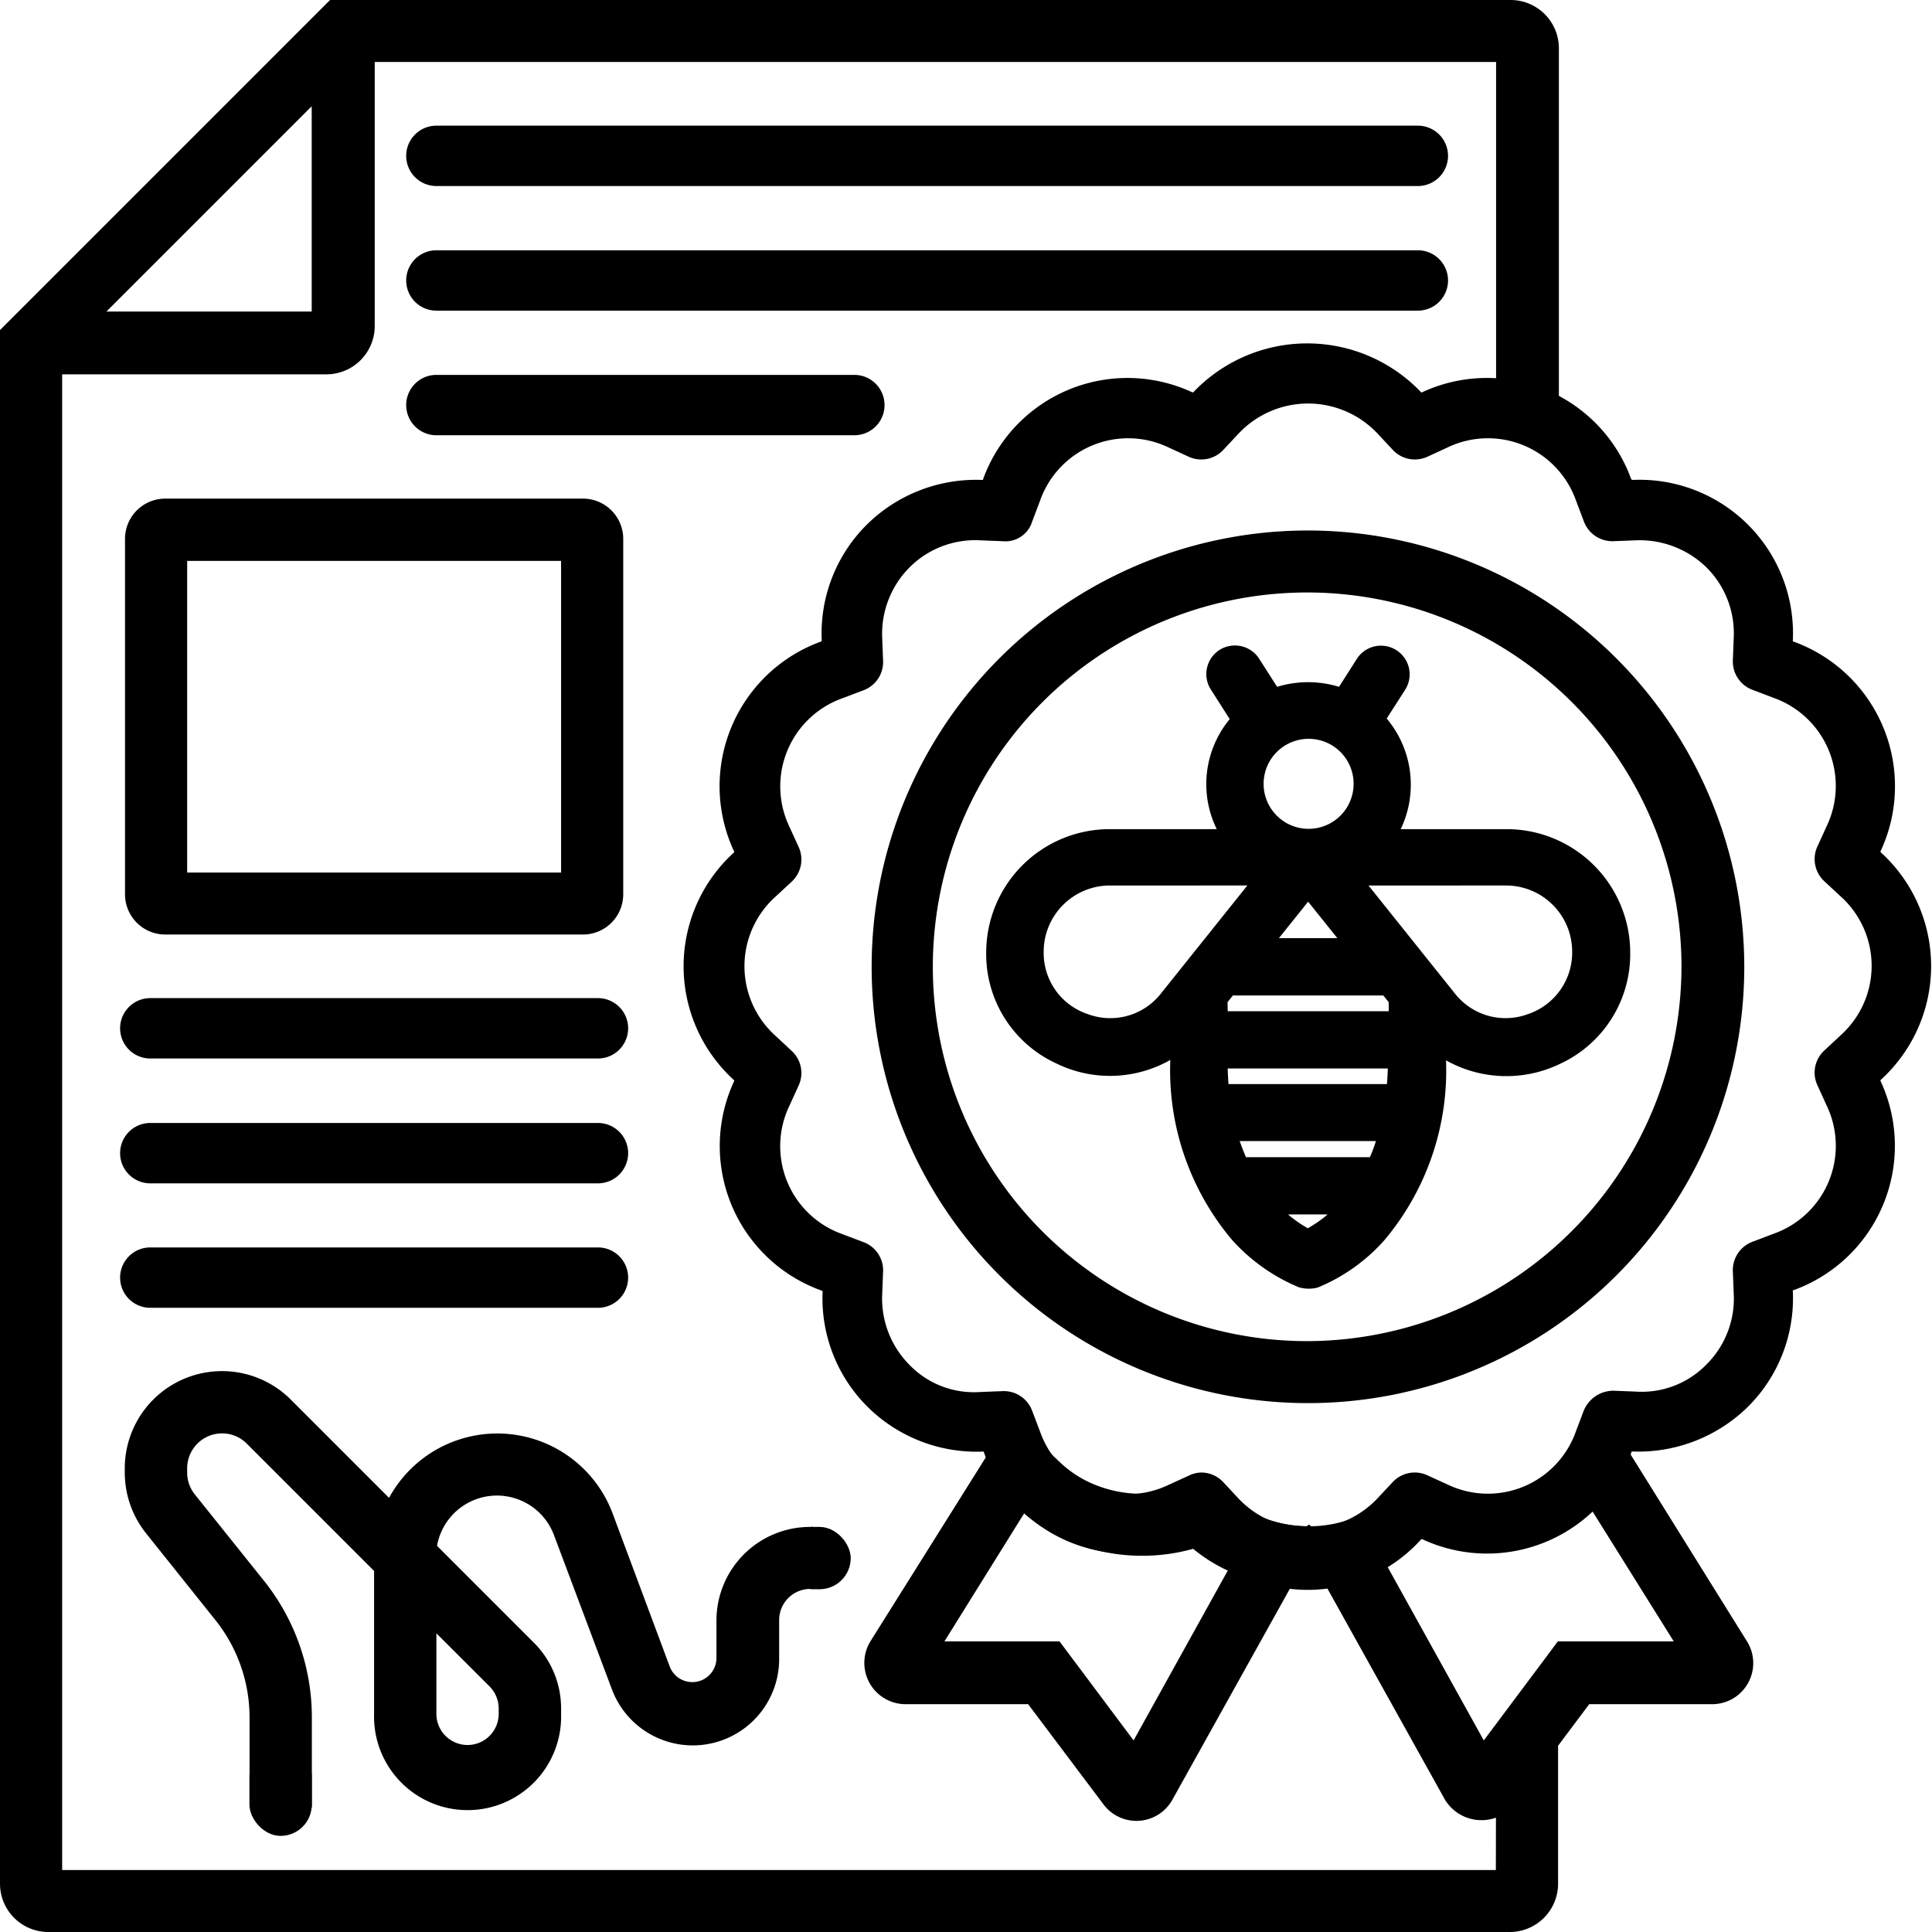 <svg id="Layer_1" viewBox="0 0 24 24" xmlns="http://www.w3.org/2000/svg" data-name="Layer 1"><path d="m21.272 21.17h-1.53l-.39.52-.54.73a.532.532 0 0 1 -.86-.06l-1.47-2.64-.22-.41-.16-.28.13-.07.03-.02.02.02a1.54 1.54 0 0 0 .6-.13l.38.68 1.17 2.11.15-.2.77-1.03h1.44l-1-1.6-.41-.65a1.447 1.447 0 0 0 .37-.53l.04-.08v-.01l.09-.05.45.72 1.37 2.2a.51.51 0 0 1 -.43.78z"/><path d="m16.412 19.03-.15.28-.23.41-1.47 2.64a.511.511 0 0 1 -.85.06l-.94-1.25h-1.53a.513.513 0 0 1 -.43-.78l1.38-2.2.45-.72.08.05.04.09a1.469 1.469 0 0 0 .38.53l-.42.66-.99 1.59h1.43l.92 1.23 1.17-2.11.38-.68a1.54 1.54 0 0 0 .6.13l.03-.02.02.02z"/><path d="m18.713 10.32h-1.359a1.249 1.249 0 0 0 -.159-1.4l.238-.373a.33.33 0 0 0 -.1-.457.331.331 0 0 0 -.456.1l-.233.363a1.263 1.263 0 0 0 -.79 0l-.234-.366a.331.331 0 0 0 -.557.356l.244.383a1.242 1.242 0 0 0 -.151 1.39h-1.372a1.509 1.509 0 0 0 -1.508 1.508 1.471 1.471 0 0 0 .858 1.361 1.494 1.494 0 0 0 1.429-.067 3.264 3.264 0 0 0 .763 2.266 2.222 2.222 0 0 0 .815.578.367.367 0 0 0 .107.017.335.335 0 0 0 .11-.019 2.2 2.2 0 0 0 .812-.575 3.276 3.276 0 0 0 .764-2.267 1.492 1.492 0 0 0 1.428.067 1.472 1.472 0 0 0 .858-1.361 1.509 1.509 0 0 0 -1.507-1.504zm-.661 2.036-1.1-1.375h1.761a.848.848 0 0 1 .846.847.846.846 0 0 1 -1.507.528zm-2.116 2.705h.625a1.627 1.627 0 0 1 -.313.226 1.621 1.621 0 0 1 -.312-.226zm-.474-.661a2.6 2.6 0 0 1 -.095-.245h1.763c-.029.086-.06.169-.094.245zm-.237-1.152h2.046c0 .083-.006.165-.013.245h-2.02c-.007-.082-.012-.163-.013-.245zm2.047-.661h-2.048v-.145l.08-.1h1.888l.08.1zm-1.016-2.267a.584.584 0 1 1 .583-.584.585.585 0 0 1 -.583.584zm-.423 1.359.415-.518.415.518zm-2.33.948a.828.828 0 0 1 -.566-.8.848.848 0 0 1 .847-.847h1.76l-1.1 1.375a.824.824 0 0 1 -.944.272z"/><path d="m16.248 16.008a.419.419 0 0 1 -.113-.017 2.3 2.3 0 0 1 -.828-.586 3.271 3.271 0 0 1 -.769-2.238 1.516 1.516 0 0 1 -1.415.044 1.494 1.494 0 0 1 -.872-1.383 1.534 1.534 0 0 1 1.533-1.528h1.331a1.267 1.267 0 0 1 .161-1.367l-.234-.367a.353.353 0 0 1 -.048-.269.357.357 0 0 1 .155-.223.358.358 0 0 1 .492.108l.224.35a1.309 1.309 0 0 1 .769 0l.221-.347a.356.356 0 1 1 .6.384l-.229.357a1.277 1.277 0 0 1 .174 1.374h1.318a1.535 1.535 0 0 1 1.533 1.533 1.5 1.5 0 0 1 -.873 1.383 1.531 1.531 0 0 1 -1.415-.044 3.271 3.271 0 0 1 -.77 2.239 2.248 2.248 0 0 1 -.821.582.391.391 0 0 1 -.124.015zm-1.661-2.929v.044a3.24 3.24 0 0 0 .756 2.249 2.217 2.217 0 0 0 .806.571.311.311 0 0 0 .2 0 2.167 2.167 0 0 0 .8-.568 3.24 3.24 0 0 0 .757-2.25v-.044l.037.022a1.485 1.485 0 0 0 1.4.066 1.448 1.448 0 0 0 .844-1.339 1.484 1.484 0 0 0 -1.482-1.483h-1.4l.02-.037a1.226 1.226 0 0 0 -.155-1.371l-.013-.014.01-.016.238-.374a.3.3 0 0 0 .042-.23.308.308 0 0 0 -.135-.192.305.305 0 0 0 -.412.087l-.243.38-.019-.006a1.234 1.234 0 0 0 -.774 0l-.018.006-.011-.016-.235-.364a.3.3 0 0 0 -.19-.134.294.294 0 0 0 -.231.041.3.3 0 0 0 -.134.192.3.3 0 0 0 .042.23l.254.4-.013.014a1.222 1.222 0 0 0 -.148 1.362l.02.037h-1.416a1.484 1.484 0 0 0 -1.484 1.486 1.485 1.485 0 0 0 2.25 1.272zm1.661 2.236-.012-.007a1.626 1.626 0 0 1 -.317-.228l-.048-.044h.755l-.048.044a1.609 1.609 0 0 1 -.318.228zm-.248-.229a1.583 1.583 0 0 0 .246.172 1.591 1.591 0 0 0 .247-.172zm1.05-.661h-1.605l-.006-.015a2.275 2.275 0 0 1 -.1-.247l-.011-.034h1.831l-.011.034a2.166 2.166 0 0 1 -.095.247zm-1.574-.05h1.541a1.809 1.809 0 0 0 .075-.2h-1.692c.025.07.05.135.078.2zm1.8-.857h-2.061v-.023c-.008-.093-.012-.171-.013-.247v-.026h2.1v.027c0 .072-.006.148-.013.246zm-2.021-.051h1.974c.006-.074.009-.135.011-.194h-1.989c.001.06.005.127.01.194zm3.445-.767a.831.831 0 0 1 -.667-.33l-1.133-1.414h1.813a.873.873 0 0 1 .872.872.855.855 0 0 1 -.585.822.894.894 0 0 1 -.3.05zm-1.7-1.7 1.068 1.335a.8.8 0 0 0 .912.263.807.807 0 0 0 .55-.776.822.822 0 0 0 -.821-.822zm-3.2 1.7a.88.88 0 0 1 -.3-.052.851.851 0 0 1 -.584-.822.873.873 0 0 1 .872-.872h1.812l-.036.046-1.1 1.375a.833.833 0 0 1 -.664.325zm-.013-1.7a.823.823 0 0 0 -.822.822.8.8 0 0 0 .549.776.8.8 0 0 0 .913-.263l1.068-1.335zm3.513 1.611h-2.1v-.178l.006-.007.088-.11h1.906l.094.116zm-2.049-.049h2v-.112l-.067-.084h-1.869l-.066.084zm1.466-.858h-.933l.466-.583zm-.83-.05h.726l-.363-.453zm.371-1.309a.609.609 0 1 1 .608-.609.61.61 0 0 1 -.61.609zm0-1.167a.559.559 0 1 0 .557.558.558.558 0 0 0 -.559-.558z"/><path d="m16.248 6.59a5.42 5.42 0 1 0 5.42 5.42 5.424 5.424 0 0 0 -5.42-5.42zm0 10.07a4.65 4.65 0 1 1 4.64-4.65 4.66 4.66 0 0 1 -4.64 4.65z"/><path d="m7.242 6.194h-5.189a.5.5 0 0 0 -.5.5v4.415a.5.5 0 0 0 .5.5h5.189a.5.5 0 0 0 .5-.5v-4.409a.5.5 0 0 0 -.5-.506zm-.272 4.645h-4.645v-3.871h4.645z"/><path d="m17.613 2.311h-12.192a.375.375 0 0 1 0-.75h12.192a.375.375 0 0 1 0 .75z"/><path d="m17.613 3.859h-12.192a.375.375 0 0 1 0-.75h12.192a.375.375 0 0 1 0 .75z"/><path d="m10.613 5.407h-5.192a.375.375 0 1 1 0-.75h5.192a.375.375 0 0 1 0 .75z"/><path d="m7.428 13.149h-5.561a.375.375 0 1 1 0-.75h5.561a.375.375 0 0 1 0 .75z"/><path d="m7.428 14.7h-5.561a.375.375 0 0 1 0-.75h5.561a.375.375 0 1 1 0 .75z"/><path d="m7.428 16.246h-5.561a.375.375 0 1 1 0-.75h5.561a.375.375 0 0 1 0 .75z"/><rect height="1.132" rx=".387" width=".774" x="3.099" y="21.674"/><path d="m3.872 1.32-2.55 2.55h2.55z" fill="none"/><path d="m4.652.77v3.283a.6.6 0 0 1 -.6.6h-3.28v18.577h17.81v-1.553-2.367a2.389 2.389 0 0 1 -.88-.07 2 2 0 0 1 -.44.27 2.053 2.053 0 0 1 -.78.21.82.82 0 0 1 -.22.02.858.858 0 0 1 -.23-.02 2.053 2.053 0 0 1 -.78-.21 1.939 1.939 0 0 1 -.43-.27 2.363 2.363 0 0 1 -1.53-.09 2.433 2.433 0 0 1 -1.1-.96.219.219 0 0 1 -.03-.05 2.323 2.323 0 0 1 -2.04-2.04 2.252 2.252 0 0 1 -1.01-1.14 2.211 2.211 0 0 1 -.09-1.52 2.324 2.324 0 0 1 0-2.88 2.211 2.211 0 0 1 .09-1.52 2.252 2.252 0 0 1 1.01-1.14 2.323 2.323 0 0 1 2.04-2.04 2.3 2.3 0 0 1 1.138-1.01 2.333 2.333 0 0 1 1.52-.09 2.371 2.371 0 0 1 2.88 0 2.389 2.389 0 0 1 .88-.07v.484l-.239-1.005.239 1.005v-4.404z" fill="none"/><path d="m16.262 19.74a.82.82 0 0 0 .22-.02l-.22-.41-.23.41a.858.858 0 0 0 .23.02z"/><path d="m14.822 19.24a1.939 1.939 0 0 0 .43.27 2.053 2.053 0 0 0 .78.21l.23-.41-.16-.28.13-.07a1.54 1.54 0 0 1 -.6-.13 1.436 1.436 0 0 1 -.46-.31l-.18-.17-.23.09a1.53 1.53 0 0 1 -1.17 0 1.366 1.366 0 0 1 -.45-.3l-.42.66a2.083 2.083 0 0 0 .57.35 2.363 2.363 0 0 0 1.53.09z"/><path d="m18.582 23.23h-17.81v-18.58h3.283a.6.6 0 0 0 .6-.6v-3.28h13.93v4.4h.78v-4.57a.6.6 0 0 0 -.6-.6h-14.665l-4.1 4.1v19.3a.6.6 0 0 0 .6.6h18.155a.6.6 0 0 0 .6-.6v-1.723h-.77zm-14.71-21.91v2.55h-2.55z"/><path d="m16.248 19.75a1.908 1.908 0 0 1 -1.41-.622l-.006-.007h-.01a1.907 1.907 0 0 1 -2.6-1.08v-.009h-.009a1.926 1.926 0 0 1 -1.437-.557 1.9 1.9 0 0 1 -.557-1.436l-.019-.009a1.907 1.907 0 0 1 -1.08-2.6v-.01l-.007-.007a1.91 1.91 0 0 1 0-2.819l.007-.007v-.008a1.912 1.912 0 0 1 1.08-2.61l.008-.011a1.905 1.905 0 0 1 .557-1.438 1.93 1.93 0 0 1 1.435-.558h.012v-.009a1.908 1.908 0 0 1 2.6-1.079h.01l.007-.007a1.953 1.953 0 0 1 2.819 0l.006.007h.01a1.907 1.907 0 0 1 2.6 1.08l.013.008a1.907 1.907 0 0 1 1.994 2v.008h.009a1.911 1.911 0 0 1 1.08 2.607v.007l.007.007a1.909 1.909 0 0 1 0 2.82l-.007.006v.01a1.907 1.907 0 0 1 -1.08 2.6h-.009v.01a1.9 1.9 0 0 1 -.556 1.437 1.943 1.943 0 0 1 -1.437.557h-.011v.009a1.907 1.907 0 0 1 -2.6 1.08h-.01l-.007.007a1.9 1.9 0 0 1 -1.402.623zm-1.326-1.458a.375.375 0 0 1 .274.12l.192.206a1.186 1.186 0 0 0 1.719 0l.193-.206a.374.374 0 0 1 .43-.086l.256.117a1.159 1.159 0 0 0 1.589-.658l.1-.264a.4.4 0 0 1 .366-.245l.281.011a1.12 1.12 0 0 0 .877-.338 1.152 1.152 0 0 0 .338-.877l-.011-.281a.376.376 0 0 1 .246-.366l.263-.1a1.158 1.158 0 0 0 .658-1.588l-.117-.257a.373.373 0 0 1 .086-.43l.206-.192a1.159 1.159 0 0 0 0-1.72l-.206-.191a.375.375 0 0 1 -.086-.431l.117-.256a1.161 1.161 0 0 0 -.658-1.59l-.263-.1a.376.376 0 0 1 -.246-.366l.011-.281a1.155 1.155 0 0 0 -.337-.873 1.191 1.191 0 0 0 -.88-.338l-.278.011a.378.378 0 0 1 -.366-.244l-.1-.265a1.16 1.16 0 0 0 -1.589-.658l-.256.118a.375.375 0 0 1 -.43-.086l-.192-.206a1.185 1.185 0 0 0 -1.719 0l-.193.206a.374.374 0 0 1 -.43.086l-.256-.118a1.16 1.16 0 0 0 -1.589.658l-.1.265a.347.347 0 0 1 -.367.244l-.281-.011a1.152 1.152 0 0 0 -.877.338 1.17 1.17 0 0 0 -.338.878l.011.28a.374.374 0 0 1 -.244.367l-.264.1a1.162 1.162 0 0 0 -.658 1.59l.117.256a.375.375 0 0 1 -.086.431l-.206.191a1.161 1.161 0 0 0 0 1.72l.206.192a.373.373 0 0 1 .086.43l-.117.256a1.159 1.159 0 0 0 .658 1.589l.264.1a.373.373 0 0 1 .244.366l-.011.281a1.167 1.167 0 0 0 .338.877 1.112 1.112 0 0 0 .878.338l.281-.011a.375.375 0 0 1 .366.245l.1.263a1.158 1.158 0 0 0 1.589.659l.256-.117a.369.369 0 0 1 .155-.039z"/><path d="m5.421 21.29a.387.387 0 1 0 .774 0v-.066a.39.39 0 0 0 -.113-.274l-.661-.661z" fill="none"/><path d="m10.066 18.968a1.163 1.163 0 0 0 -1.166 1.161v.471a.3.3 0 0 1 -.579.106l-.711-1.906a1.53 1.53 0 0 0 -2.777-.193l-1.22-1.22a1.208 1.208 0 0 0 -2.063.854v.053a1.209 1.209 0 0 0 .265.754l.859 1.075a1.938 1.938 0 0 1 .426 1.208v1.121h.774v-1.121a2.716 2.716 0 0 0 -.594-1.693l-.86-1.074a.432.432 0 0 1 -.095-.271v-.053a.434.434 0 0 1 .433-.434.429.429 0 0 1 .307.127l1.582 1.582v1.775a1.162 1.162 0 1 0 2.323 0v-.066a1.151 1.151 0 0 0 -.341-.821l-1.2-1.2a.756.756 0 0 1 1.452-.135l.719 1.914a1.073 1.073 0 0 0 2.079-.382v-.475a.387.387 0 0 1 .387-.387h.03v-.774c-.011.003-.019.004-.03.004zm-3.984 1.982a.39.39 0 0 1 .113.274v.066a.387.387 0 1 1 -.774 0v-1z"/><rect height=".774" rx=".387" width=".858" x="9.71" y="18.968"/></svg>